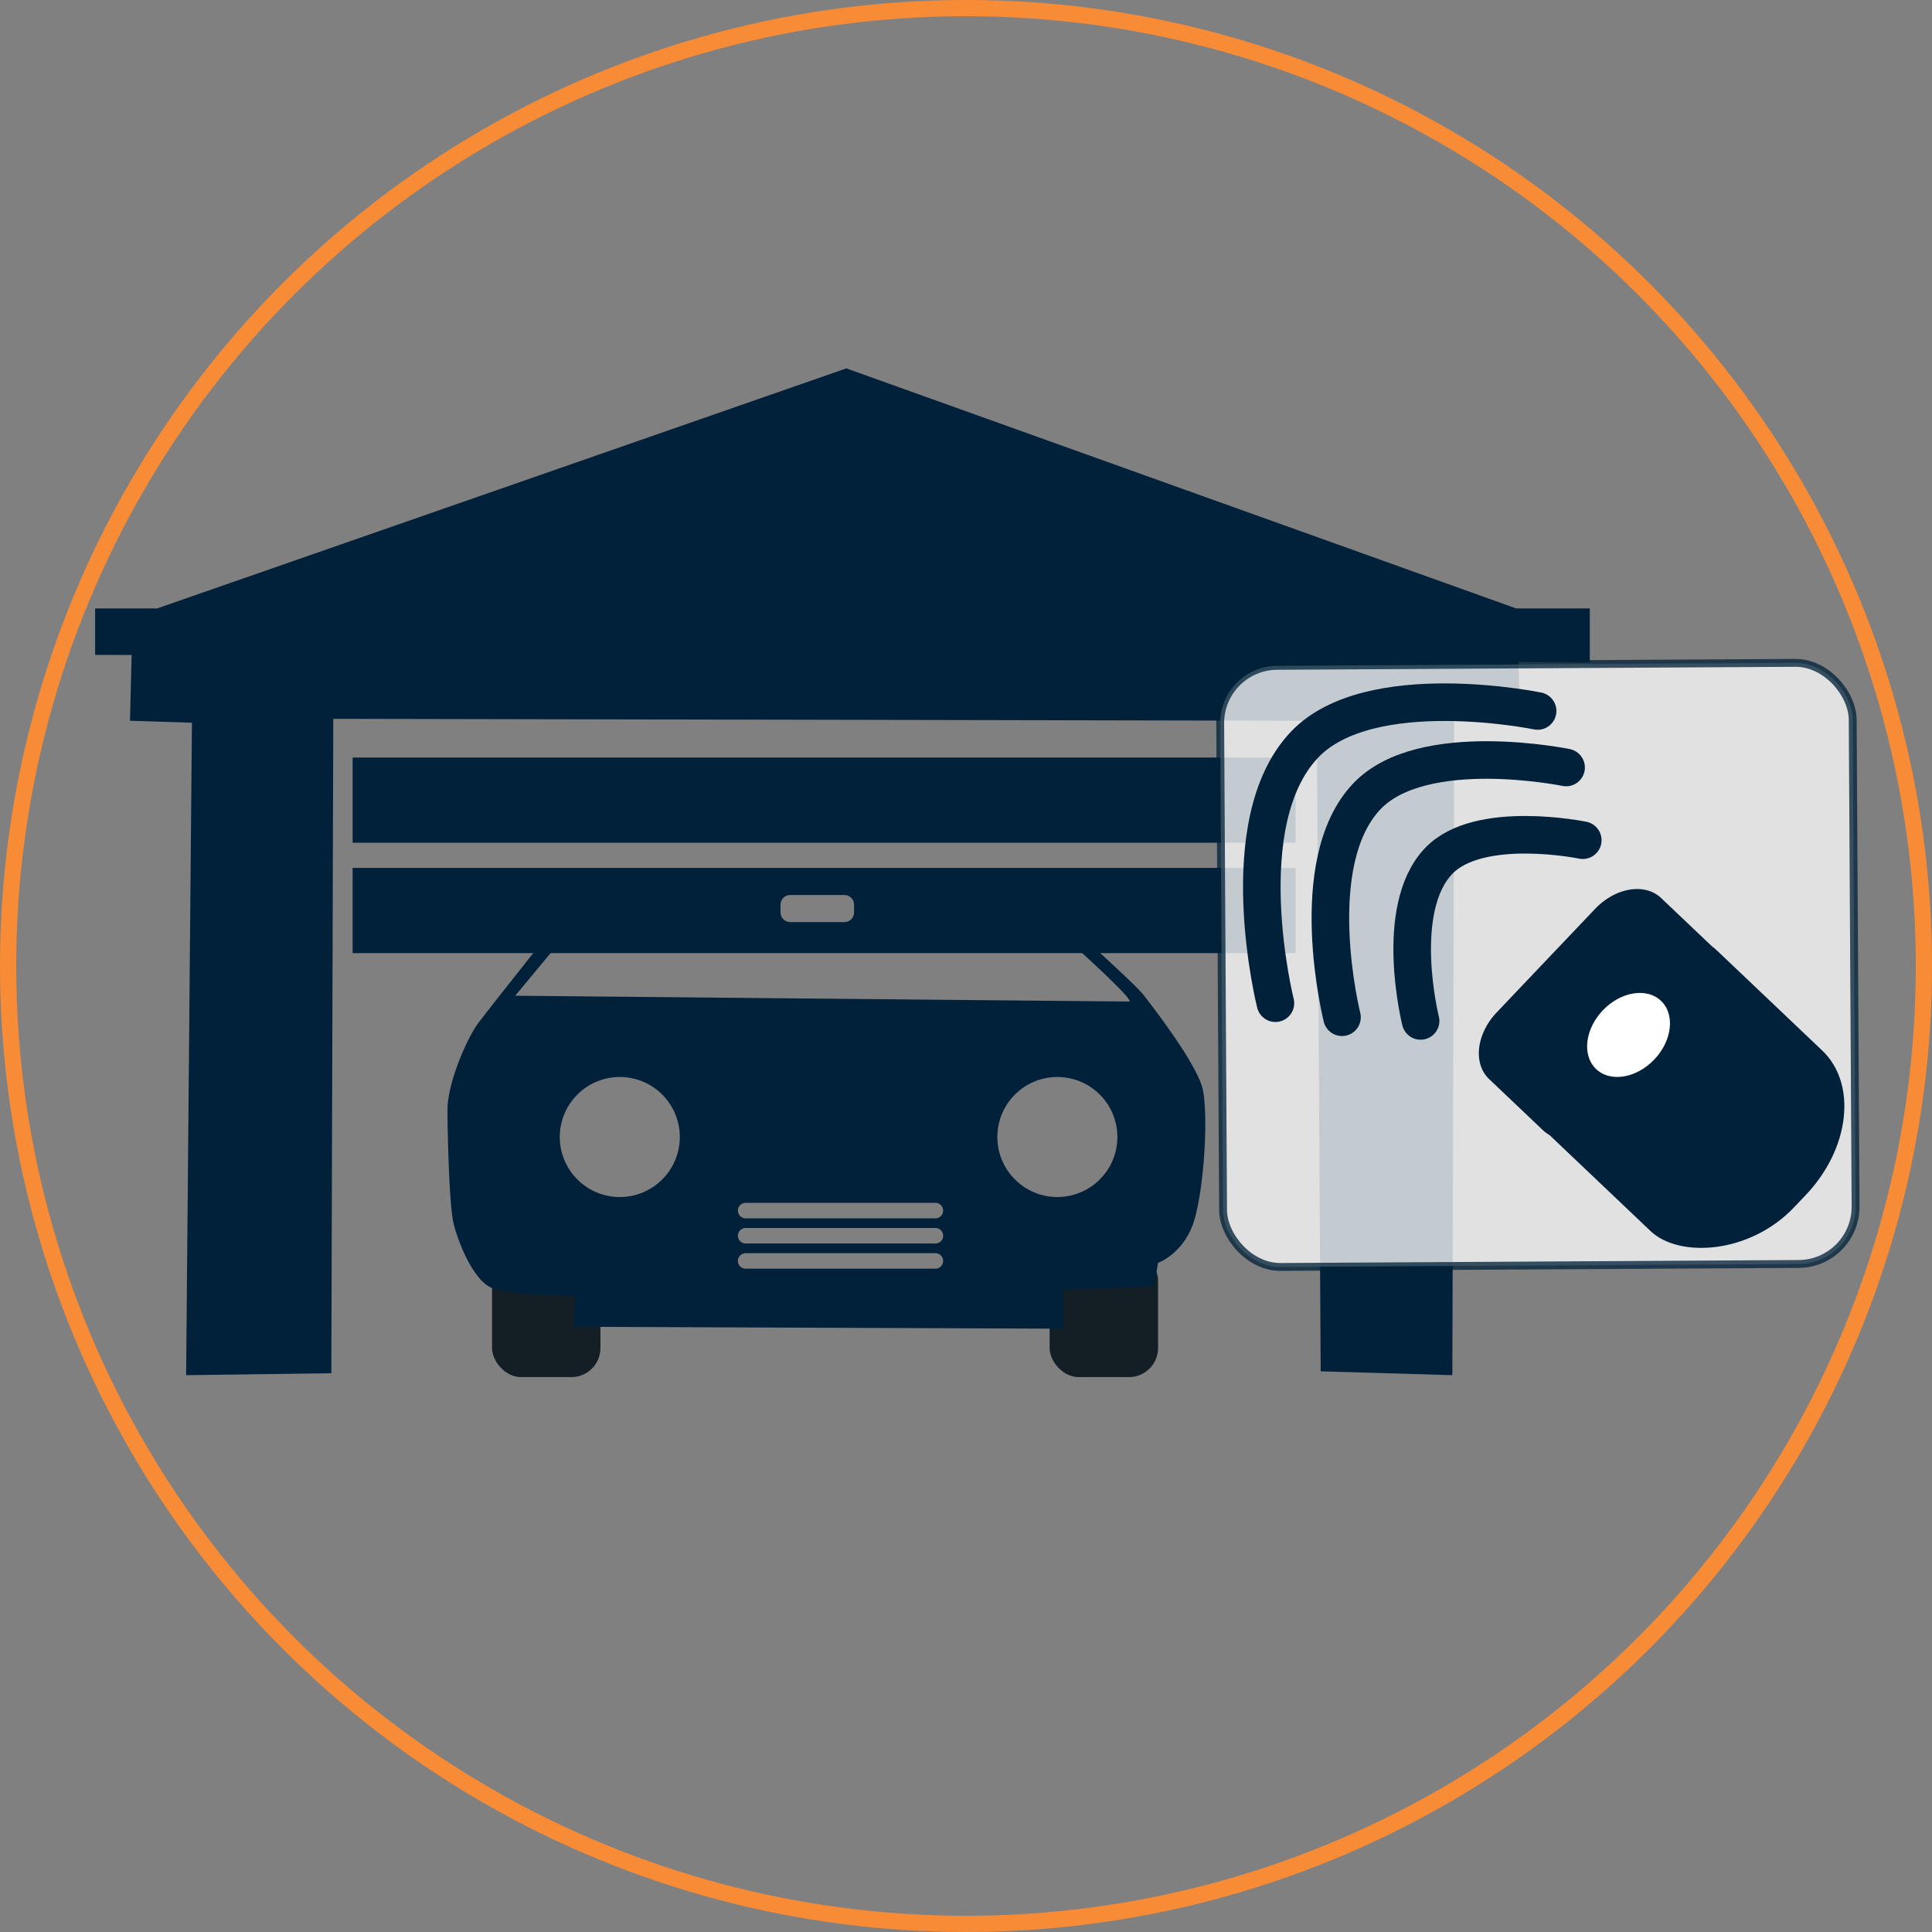 <?xml version="1.0" encoding="UTF-8" standalone="no"?>
<!-- Created with Inkscape (http://www.inkscape.org/) -->

<svg
   xmlns:dc="http://purl.org/dc/elements/1.1/"
   xmlns:cc="http://creativecommons.org/ns#"
   xmlns:rdf="http://www.w3.org/1999/02/22-rdf-syntax-ns#"
   xmlns:svg="http://www.w3.org/2000/svg"
   xmlns="http://www.w3.org/2000/svg"
   xmlns:sodipodi="http://sodipodi.sourceforge.net/DTD/sodipodi-0.dtd"
   xmlns:inkscape="http://www.inkscape.org/namespaces/inkscape"
   version="1.1"
   id="svg150929"
   width="129.275"
   height="129.275"
   viewBox="0 0 129.275 129.275"
   sodipodi:docname="index-openers.svg"
   inkscape:version="0.92.2 5c3e80d, 2017-08-06">
  <rect x="0" y="0" width="129.275" height="129.275" fill="#808080" stroke="none"/>
  <defs
     id="defs150933">
    <linearGradient
       id="linearGradient153280">
      <stop
         style="stop-color:#002151;stop-opacity:1;"
         offset="0"
         id="stop153276" />
      <stop
         style="stop-color:#003788;stop-opacity:1;"
         offset="1"
         id="stop153278" />
    </linearGradient>
    <linearGradient
       id="linearGradient153266">
      <stop
         style="stop-color:#a3afbb;stop-opacity:1;"
         offset="0"
         id="stop153262" />
      <stop
         style="stop-color:#e8e8e8;stop-opacity:1;"
         offset="1"
         id="stop153264" />
    </linearGradient>
    <linearGradient
       id="linearGradient153014">
      <stop
         style="stop-color:#8e8e8e;stop-opacity:1;"
         offset="0"
         id="stop153010" />
      <stop
         style="stop-color:#c7c7c7;stop-opacity:1;"
         offset="1"
         id="stop153012" />
    </linearGradient>
    <clipPath
       id="clipPath48860"
       clipPathUnits="userSpaceOnUse">
      <path
         inkscape:connector-curvature="0"
         id="path48858"
         d="M 0,468 H 576 V 0 H 0 Z" />
    </clipPath>
    <clipPath
       clipPathUnits="userSpaceOnUse"
       id="clipPath48860-6">
      <path
         d="M 0,468 H 576 V 0 H 0 Z"
         id="path48858-5"
         inkscape:connector-curvature="0" />
    </clipPath>
    <clipPath
       id="clipPath48860-5"
       clipPathUnits="userSpaceOnUse">
      <path
         inkscape:connector-curvature="0"
         id="path48858-8"
         d="M 0,468 H 576 V 0 H 0 Z" />
    </clipPath>
    <clipPath
       clipPathUnits="userSpaceOnUse"
       id="clipPath48860-9">
      <path
         d="M 0,468 H 576 V 0 H 0 Z"
         id="path48858-1"
         inkscape:connector-curvature="0" />
    </clipPath>
    <clipPath
       id="clipPath48860-6-4"
       clipPathUnits="userSpaceOnUse">
      <path
         inkscape:connector-curvature="0"
         id="path48858-5-4"
         d="M 0,468 H 576 V 0 H 0 Z" />
    </clipPath>
    <clipPath
       clipPathUnits="userSpaceOnUse"
       id="clipPath48860-5-8">
      <path
         d="M 0,468 H 576 V 0 H 0 Z"
         id="path48858-8-6"
         inkscape:connector-curvature="0" />
    </clipPath>
    <clipPath
       id="clipPath48860-64"
       clipPathUnits="userSpaceOnUse">
      <path
         inkscape:connector-curvature="0"
         id="path48858-2"
         d="M 0,468 H 576 V 0 H 0 Z" />
    </clipPath>
    <clipPath
       clipPathUnits="userSpaceOnUse"
       id="clipPath48860-6-1">
      <path
         d="M 0,468 H 576 V 0 H 0 Z"
         id="path48858-5-5"
         inkscape:connector-curvature="0" />
    </clipPath>
    <clipPath
       id="clipPath48860-5-5"
       clipPathUnits="userSpaceOnUse">
      <path
         inkscape:connector-curvature="0"
         id="path48858-8-5"
         d="M 0,468 H 576 V 0 H 0 Z" />
    </clipPath>
    <clipPath
       clipPathUnits="userSpaceOnUse"
       id="clipPath48860-8">
      <path
         d="M 0,468 H 576 V 0 H 0 Z"
         id="path48858-4"
         inkscape:connector-curvature="0" />
    </clipPath>
    <clipPath
       id="clipPath48860-6-7"
       clipPathUnits="userSpaceOnUse">
      <path
         inkscape:connector-curvature="0"
         id="path48858-5-9"
         d="M 0,468 H 576 V 0 H 0 Z" />
    </clipPath>
    <clipPath
       clipPathUnits="userSpaceOnUse"
       id="clipPath48860-5-54">
      <path
         d="M 0,468 H 576 V 0 H 0 Z"
         id="path48858-8-0"
         inkscape:connector-curvature="0" />
    </clipPath>
  </defs>
  <sodipodi:namedview
     pagecolor="#ffffff"
     bordercolor="#666666"
     borderopacity="1"
     objecttolerance="10"
     gridtolerance="10"
     guidetolerance="10"
     inkscape:pageopacity="0"
     inkscape:pageshadow="2"
     inkscape:window-width="1795"
     inkscape:window-height="950"
     id="namedview150931"
     showgrid="false"
     inkscape:snap-nodes="false"
     inkscape:zoom="3.133027"
     inkscape:cx="136.4963"
     inkscape:cy="70.326933"
     inkscape:window-x="0"
     inkscape:window-y="0"
     inkscape:window-maximized="0"
     inkscape:current-layer="layer20" />
  <g
     inkscape:groupmode="layer"
     id="layer20"
     inkscape:label="Layer 2"
     style="display:inline"
     transform="translate(-0.657,-1.314)">
    <g
       id="layer20-4"
       inkscape:label="Layer 2"
       style="display:inline"
       transform="matrix(0.895,0,0,0.895,-3.083,1.823)">
      <g
         id="g151935"
         transform="matrix(0.907,0,0,0.907,-118.131,101.333)">
        <rect
           ry="2.394"
           y="-9.212"
           x="175.408"
           height="10.373"
           width="8.937"
           id="rect151906"
           style="opacity:1;fill:#141e25;fill-opacity:1;stroke:none;stroke-width:1.113;stroke-linecap:butt;stroke-miterlimit:4;stroke-dasharray:none;stroke-dashoffset:0;stroke-opacity:1" />
        <rect
           style="opacity:1;fill:#141e25;fill-opacity:1;stroke:none;stroke-width:1.113;stroke-linecap:butt;stroke-miterlimit:4;stroke-dasharray:none;stroke-dashoffset:0;stroke-opacity:1"
           id="rect151908"
           width="8.937"
           height="10.373"
           x="221.37"
           y="-9.212"
           ry="2.394" />
        <path
           sodipodi:nodetypes="cccccccc"
           inkscape:connector-curvature="0"
           id="path151893"
           d="m 142.692,-58.366 v -3.83 h 5.107 l 56.814,-19.789 55.218,19.789 h 6.064 v 4.469 c -40.839,-0.442 -82.21,-0.638 -123.204,-0.638 z"
           style="opacity:1;fill:#002139;fill-opacity:1;stroke:none;stroke-width:1.113;stroke-linecap:butt;stroke-miterlimit:4;stroke-dasharray:none;stroke-dashoffset:0;stroke-opacity:1" />
        <path
           inkscape:connector-curvature="0"
           id="path151895"
           d="m 145.725,-59.323 -0.16,6.384 5.107,0.16 -0.479,53.782 11.969,-0.16 0.16,-53.941 81.072,0.16 0.319,53.622 10.852,0.319 0.16,-53.941 h 5.426 l -0.16,-5.905 z"
           style="opacity:1;fill:#002139;fill-opacity:1;stroke:none;stroke-width:1.113;stroke-linecap:butt;stroke-miterlimit:4;stroke-dasharray:none;stroke-dashoffset:0;stroke-opacity:1" />
        <rect
           ry="0"
           y="-49.907"
           x="163.918"
           height="7.022"
           width="77.72"
           id="rect151897"
           style="opacity:1;fill:#002139;fill-opacity:1;stroke:none;stroke-width:1.113;stroke-linecap:butt;stroke-miterlimit:4;stroke-dasharray:none;stroke-dashoffset:0;stroke-opacity:1" />
        <path
           id="rect151899"
           transform="translate(0.657,1.314)"
           d="m 163.26,-42.125 v 7.023 h 77.721 V -42.125 Z m 36.068,2.234 h 4.469 c 0.442,0 0.797,0.357 0.797,0.799 v 0.639 c 0,0.442 -0.355,0.797 -0.797,0.797 h -4.469 c -0.442,0 -0.799,-0.355 -0.799,-0.797 v -0.639 c 0,-0.442 0.357,-0.799 0.799,-0.799 z"
           style="opacity:1;fill:#002139;fill-opacity:1;stroke:none;stroke-width:1.113;stroke-linecap:butt;stroke-miterlimit:4;stroke-dasharray:none;stroke-dashoffset:0;stroke-opacity:1"
           inkscape:connector-curvature="0" />
        <path
           id="path151904"
           transform="translate(0.657,1.314)"
           d="m 192.785,-40.209 -7.98,0.957 -4.627,1.596 c 0,0 -5.585,7.022 -6.543,8.299 -0.958,1.277 -2.555,4.947 -2.555,7.182 0,2.234 0.159,7.82 0.479,9.256 0.319,1.436 1.597,4.787 3.193,5.426 1.596,0.638 6.861,0.639 6.861,0.639 l -0.16,2.555 40.377,0.158 v -3.191 l 7.5,-0.318 0.32,-1.916 c 0,0 2.233,-0.797 3.031,-3.67 0.798,-2.873 1.117,-8.619 0.639,-10.693 -0.479,-2.075 -4.309,-7.022 -4.947,-7.82 -0.638,-0.798 -5.586,-5.266 -5.586,-5.266 l -0.797,0.639 c 0,0 5.904,5.266 5.266,5.266 -0.638,0 -50.59,-0.479 -50.59,-0.479 l 4.629,-5.586 13.404,0.639 -0.318,-1.756 1.117,-1.436 z m -7.502,15.32 a 4.947,4.947 0 0 1 4.947,4.947 4.947,4.947 0 0 1 -4.947,4.947 4.947,4.947 0 0 1 -4.947,-4.947 4.947,4.947 0 0 1 4.947,-4.947 z m 36.068,0 a 4.947,4.947 0 0 1 4.947,4.947 4.947,4.947 0 0 1 -4.947,4.947 4.947,4.947 0 0 1 -4.947,-4.947 4.947,4.947 0 0 1 4.947,-4.947 z m -25.693,10.373 h 15.639 c 0.354,0 0.639,0.285 0.639,0.639 0,0.354 -0.285,0.639 -0.639,0.639 H 195.658 c -0.354,0 -0.639,-0.285 -0.639,-0.639 0,-0.354 0.285,-0.639 0.639,-0.639 z m 0,2.074 h 15.639 c 0.354,0 0.639,0.285 0.639,0.639 0,0.354 -0.285,0.639 -0.639,0.639 H 195.658 c -0.354,0 -0.639,-0.285 -0.639,-0.639 0,-0.354 0.285,-0.639 0.639,-0.639 z m 0,2.076 h 15.639 c 0.354,0 0.639,0.283 0.639,0.637 0,0.354 -0.285,0.639 -0.639,0.639 H 195.658 c -0.354,0 -0.639,-0.285 -0.639,-0.639 0,-0.354 0.285,-0.637 0.639,-0.637 z"
           style="opacity:1;fill:#002139;fill-opacity:1;stroke:none;stroke-width:1.113;stroke-linecap:butt;stroke-miterlimit:4;stroke-dasharray:none;stroke-dashoffset:0;stroke-opacity:1"
           inkscape:connector-curvature="0" />
      </g>
    </g>
    <g
       id="g153799"
       transform="matrix(0.514,-0.003,0.003,0.514,-13.405,29.523)"
       style="stroke:#002139;stroke-opacity:1;stroke-width:1;stroke-miterlimit:4;stroke-dasharray:none">
      <rect
         ry="7.45"
         y="32.914"
         x="185.966"
         height="78.253"
         width="82.338"
         id="rect153788"
         style="opacity:0.764;fill:#ffffff;fill-opacity:1;stroke:#002139;stroke-width:1.025;stroke-linecap:round;stroke-miterlimit:4;stroke-dasharray:none;stroke-dashoffset:0;stroke-opacity:1"
         transform="matrix(1,6.8592019e-5,6.9319165e-5,1,0,0)" />
      <g
         transform="rotate(-46.126,241.94,62.791)"
         id="g153786"
         style="stroke:#002139;stroke-opacity:1;stroke-width:1;stroke-miterlimit:4;stroke-dasharray:none">
        <g
           id="g153759"
           transform="matrix(1,0,0,0.756,-42.882,30.875)"
           style="stroke:#002139;stroke-opacity:1;stroke-width:1.15;stroke-miterlimit:4;stroke-dasharray:none">
          <rect
             ry="14.523"
             y="42.814"
             x="253.448"
             height="53.941"
             width="31.28"
             id="rect153739"
             style="opacity:1;fill:#002139;fill-opacity:1;stroke:#002139;stroke-width:1.15;stroke-linecap:butt;stroke-miterlimit:4;stroke-dasharray:none;stroke-dashoffset:0;stroke-opacity:1" />
          <path
             id="rect153741"
             transform="translate(0.657,1.314)"
             d="m 259.043,36.354 c -3.537,0 -6.385,2.848 -6.385,6.385 v 12.768 c 0,3.537 2.848,6.383 6.385,6.383 h 18.59 c 3.537,0 6.383,-2.846 6.383,-6.383 V 42.738 c 0,-3.537 -2.846,-6.385 -6.383,-6.385 z m 9.547,8.658 a 7.182,7.182 0 0 1 7.182,7.182 7.182,7.182 0 0 1 -7.182,7.182 7.182,7.182 0 0 1 -7.182,-7.182 7.182,7.182 0 0 1 7.182,-7.182 z"
             style="opacity:1;fill:#002139;fill-opacity:1;stroke:#002139;stroke-width:1.15;stroke-linecap:butt;stroke-miterlimit:4;stroke-dasharray:none;stroke-dashoffset:0;stroke-opacity:1"
             inkscape:connector-curvature="0" />
          <circle
             r="6.703"
             cy="56.22"
             cx="269.407"
             id="path153754"
             style="opacity:1;fill:#ffffff;fill-opacity:1;stroke:#002139;stroke-width:1.15;stroke-linecap:butt;stroke-miterlimit:4;stroke-dasharray:none;stroke-dashoffset:0;stroke-opacity:1" />
        </g>
        <path
           style="opacity:1;fill:none;fill-opacity:1;stroke:#002139;stroke-width:4.89;stroke-linecap:round;stroke-miterlimit:4;stroke-dasharray:none;stroke-dashoffset:0;stroke-opacity:1"
           d="m 209.199,52.499 c 0,0 8.021,-12.639 16.701,-12.639 7.595,1e-6 14.896,11.736 14.896,11.736"
           id="path153773"
           inkscape:connector-curvature="0"
           sodipodi:nodetypes="csc" />
        <path
           sodipodi:nodetypes="csc"
           inkscape:connector-curvature="0"
           id="path153775"
           d="m 202.499,44.752 c 0,0 11.084,-17.465 23.078,-17.465 10.495,1e-6 20.584,16.217 20.584,16.217"
           style="opacity:1;fill:none;fill-opacity:1;stroke:#002139;stroke-width:4.89;stroke-linecap:round;stroke-miterlimit:4;stroke-dasharray:none;stroke-dashoffset:0;stroke-opacity:1" />
        <path
           style="opacity:1;fill:none;fill-opacity:1;stroke:#002139;stroke-width:4.89;stroke-linecap:round;stroke-miterlimit:4;stroke-dasharray:none;stroke-dashoffset:0;stroke-opacity:1"
           d="m 197.854,37.207 c 0,0 12.969,-20.435 27.003,-20.435 12.28,10e-7 24.084,18.975 24.084,18.975"
           id="path153777"
           inkscape:connector-curvature="0"
           sodipodi:nodetypes="csc" />
      </g>
    </g>
    <g
       id="layer19"
       inkscape:label="Layer 1"
       style="display:inline">
      <circle
         style="opacity:1;fill:none;fill-opacity:1;stroke:#f78b36;stroke-width:1.086;stroke-linecap:butt;stroke-miterlimit:4;stroke-dasharray:none;stroke-dashoffset:0;stroke-opacity:1"
         id="path151766"
         cx="65.295"
         cy="65.951"
         r="64.095" />
    </g>
    <g
       id="layer21-3"
       inkscape:label="Layer 3"
       transform="translate(140.276,-114.103)" />
    <g
       id="layer19-5"
       inkscape:label="Layer 1"
       style="display:inline"
       transform="translate(347.105,-6.22)">
      <circle
         style="opacity:1;fill:none;fill-opacity:1;stroke:#f78b36;stroke-width:1.086;stroke-linecap:butt;stroke-miterlimit:4;stroke-dasharray:none;stroke-dashoffset:0;stroke-opacity:1"
         id="path151766-6"
         cx="65.295"
         cy="65.951"
         r="64.095" />
    </g>
    <g
       id="layer21-5"
       inkscape:label="Layer 3"
       transform="translate(347.105,-6.22)" />
  </g>
  <g
     inkscape:groupmode="layer"
     id="layer21"
     inkscape:label="Layer 3"
     transform="translate(-0.657,-1.314)"
     style="display:inline" />
  <g
     inkscape:groupmode="layer"
     id="layer22"
     inkscape:label="Layer 4"
     style="display:inline" />
</svg>
